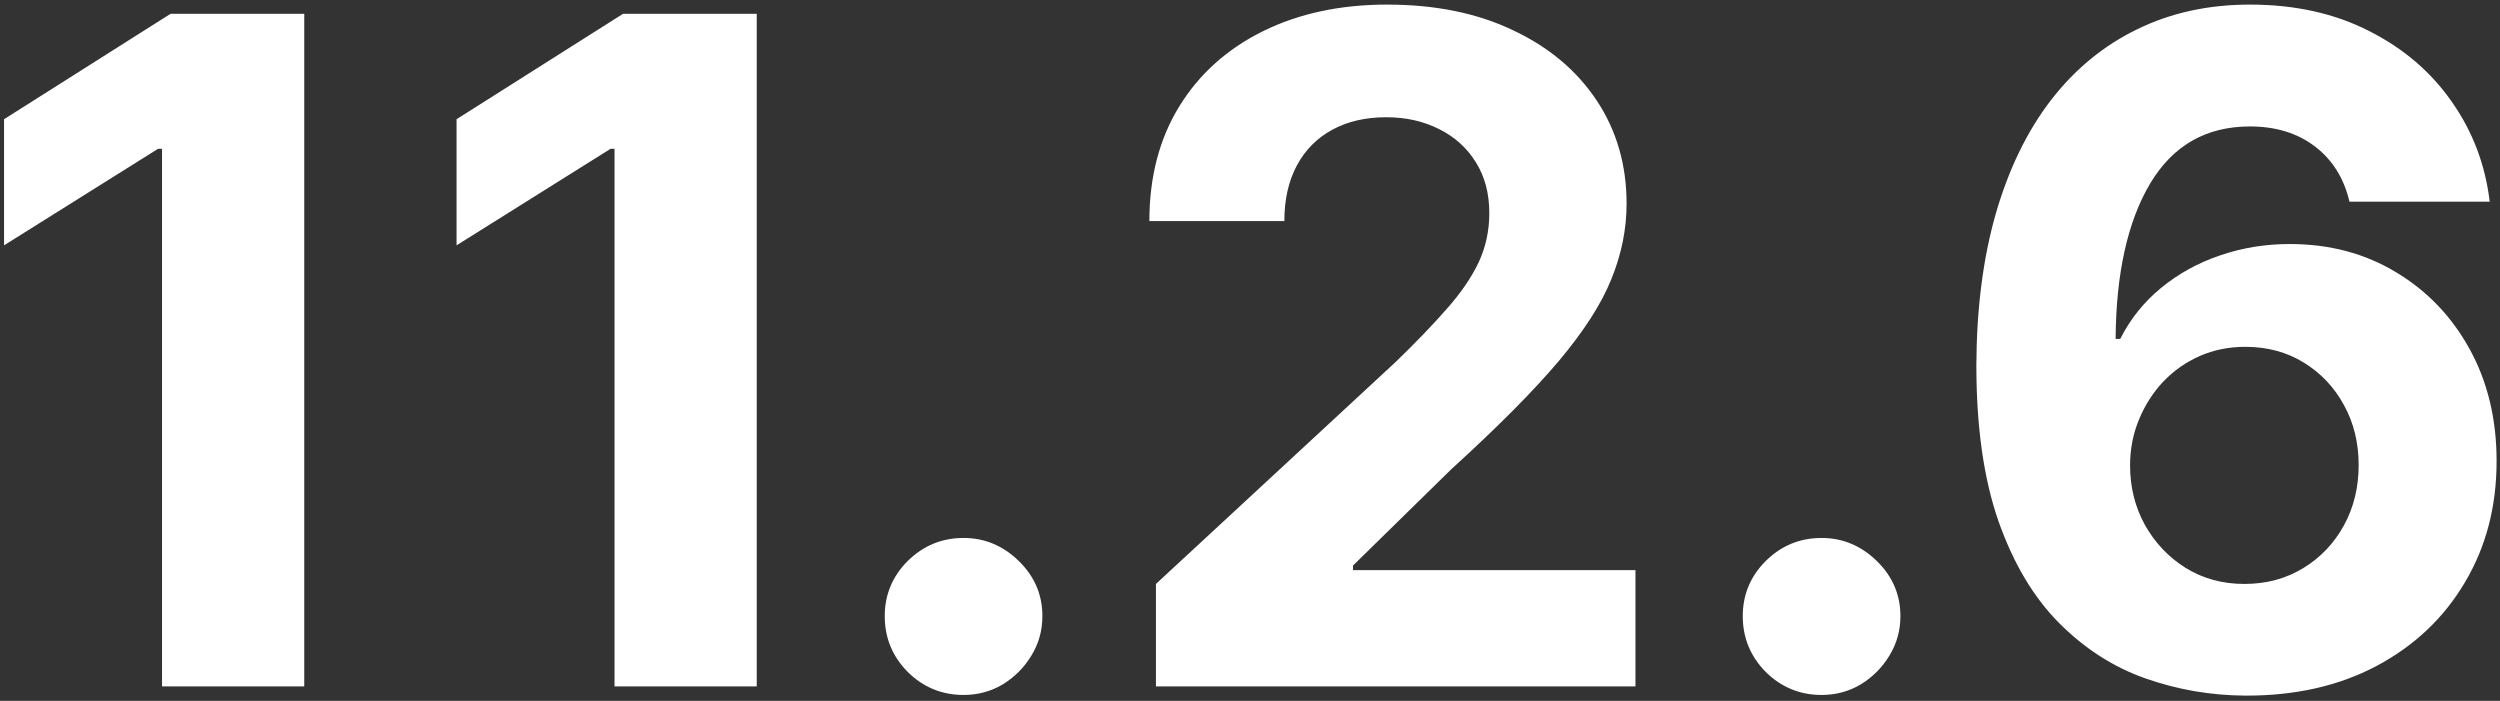 <svg width="346" height="97" viewBox="0 0 346 97" fill="none" xmlns="http://www.w3.org/2000/svg">
<rect x="0" y="0" width="346" height="97" fill="#333333" stroke="none"/>
<path d="M42.108 1.909V95H22.426V20.591H21.881L0.562 33.955V16.5L23.608 1.909H42.108ZM104.733 1.909V95H85.051V20.591H84.506L63.188 33.955V16.5L86.233 1.909H104.733ZM133.358 96.182C130.358 96.182 127.782 95.121 125.631 93C123.509 90.849 122.449 88.273 122.449 85.273C122.449 82.303 123.509 79.758 125.631 77.636C127.782 75.515 130.358 74.454 133.358 74.454C136.267 74.454 138.813 75.515 140.994 77.636C143.176 79.758 144.267 82.303 144.267 85.273C144.267 87.273 143.752 89.106 142.722 90.773C141.722 92.409 140.403 93.727 138.767 94.727C137.131 95.697 135.328 96.182 133.358 96.182ZM159.983 95V80.818L193.119 50.136C195.938 47.409 198.301 44.955 200.21 42.773C202.15 40.591 203.619 38.455 204.619 36.364C205.619 34.242 206.119 31.954 206.119 29.5C206.119 26.773 205.498 24.424 204.256 22.454C203.013 20.454 201.316 18.924 199.165 17.864C197.013 16.773 194.574 16.227 191.847 16.227C188.998 16.227 186.513 16.803 184.392 17.954C182.271 19.106 180.634 20.758 179.483 22.909C178.331 25.061 177.756 27.621 177.756 30.591H159.074C159.074 24.5 160.453 19.212 163.21 14.727C165.968 10.242 169.831 6.773 174.801 4.318C179.771 1.864 185.498 0.636 191.983 0.636C198.65 0.636 204.453 1.818 209.392 4.182C214.362 6.515 218.225 9.758 220.983 13.909C223.741 18.061 225.119 22.818 225.119 28.182C225.119 31.697 224.422 35.167 223.028 38.591C221.665 42.015 219.225 45.818 215.71 50C212.195 54.151 207.241 59.136 200.847 64.954L187.256 78.273V78.909H226.347V95H159.983ZM252.108 96.182C249.108 96.182 246.532 95.121 244.381 93C242.259 90.849 241.199 88.273 241.199 85.273C241.199 82.303 242.259 79.758 244.381 77.636C246.532 75.515 249.108 74.454 252.108 74.454C255.017 74.454 257.563 75.515 259.744 77.636C261.926 79.758 263.017 82.303 263.017 85.273C263.017 87.273 262.502 89.106 261.472 90.773C260.472 92.409 259.153 93.727 257.517 94.727C255.881 95.697 254.078 96.182 252.108 96.182ZM310.71 96.273C305.922 96.242 301.301 95.439 296.847 93.864C292.422 92.288 288.453 89.727 284.938 86.182C281.422 82.636 278.634 77.939 276.574 72.091C274.544 66.242 273.528 59.061 273.528 50.545C273.559 42.727 274.453 35.742 276.21 29.591C277.998 23.409 280.544 18.167 283.847 13.864C287.18 9.561 291.165 6.288 295.801 4.045C300.438 1.773 305.634 0.636 311.392 0.636C317.604 0.636 323.089 1.848 327.847 4.273C332.604 6.667 336.422 9.924 339.301 14.046C342.21 18.167 343.968 22.788 344.574 27.909H325.165C324.407 24.667 322.816 22.121 320.392 20.273C317.968 18.424 314.968 17.5 311.392 17.5C305.331 17.5 300.725 20.136 297.574 25.409C294.453 30.682 292.862 37.849 292.801 46.909H293.438C294.831 44.151 296.71 41.803 299.074 39.864C301.468 37.894 304.18 36.394 307.21 35.364C310.271 34.303 313.498 33.773 316.892 33.773C322.407 33.773 327.316 35.076 331.619 37.682C335.922 40.258 339.316 43.803 341.801 48.318C344.286 52.833 345.528 58 345.528 63.818C345.528 70.121 344.059 75.727 341.119 80.636C338.21 85.546 334.134 89.394 328.892 92.182C323.68 94.939 317.619 96.303 310.71 96.273ZM310.619 80.818C313.65 80.818 316.362 80.091 318.756 78.636C321.15 77.182 323.028 75.212 324.392 72.727C325.756 70.242 326.438 67.454 326.438 64.364C326.438 61.273 325.756 58.5 324.392 56.045C323.059 53.591 321.21 51.636 318.847 50.182C316.483 48.727 313.786 48 310.756 48C308.483 48 306.377 48.424 304.438 49.273C302.528 50.121 300.847 51.303 299.392 52.818C297.968 54.333 296.847 56.091 296.028 58.091C295.21 60.061 294.801 62.167 294.801 64.409C294.801 67.409 295.483 70.151 296.847 72.636C298.241 75.121 300.119 77.106 302.483 78.591C304.877 80.076 307.589 80.818 310.619 80.818Z" fill="white"/>
</svg>
